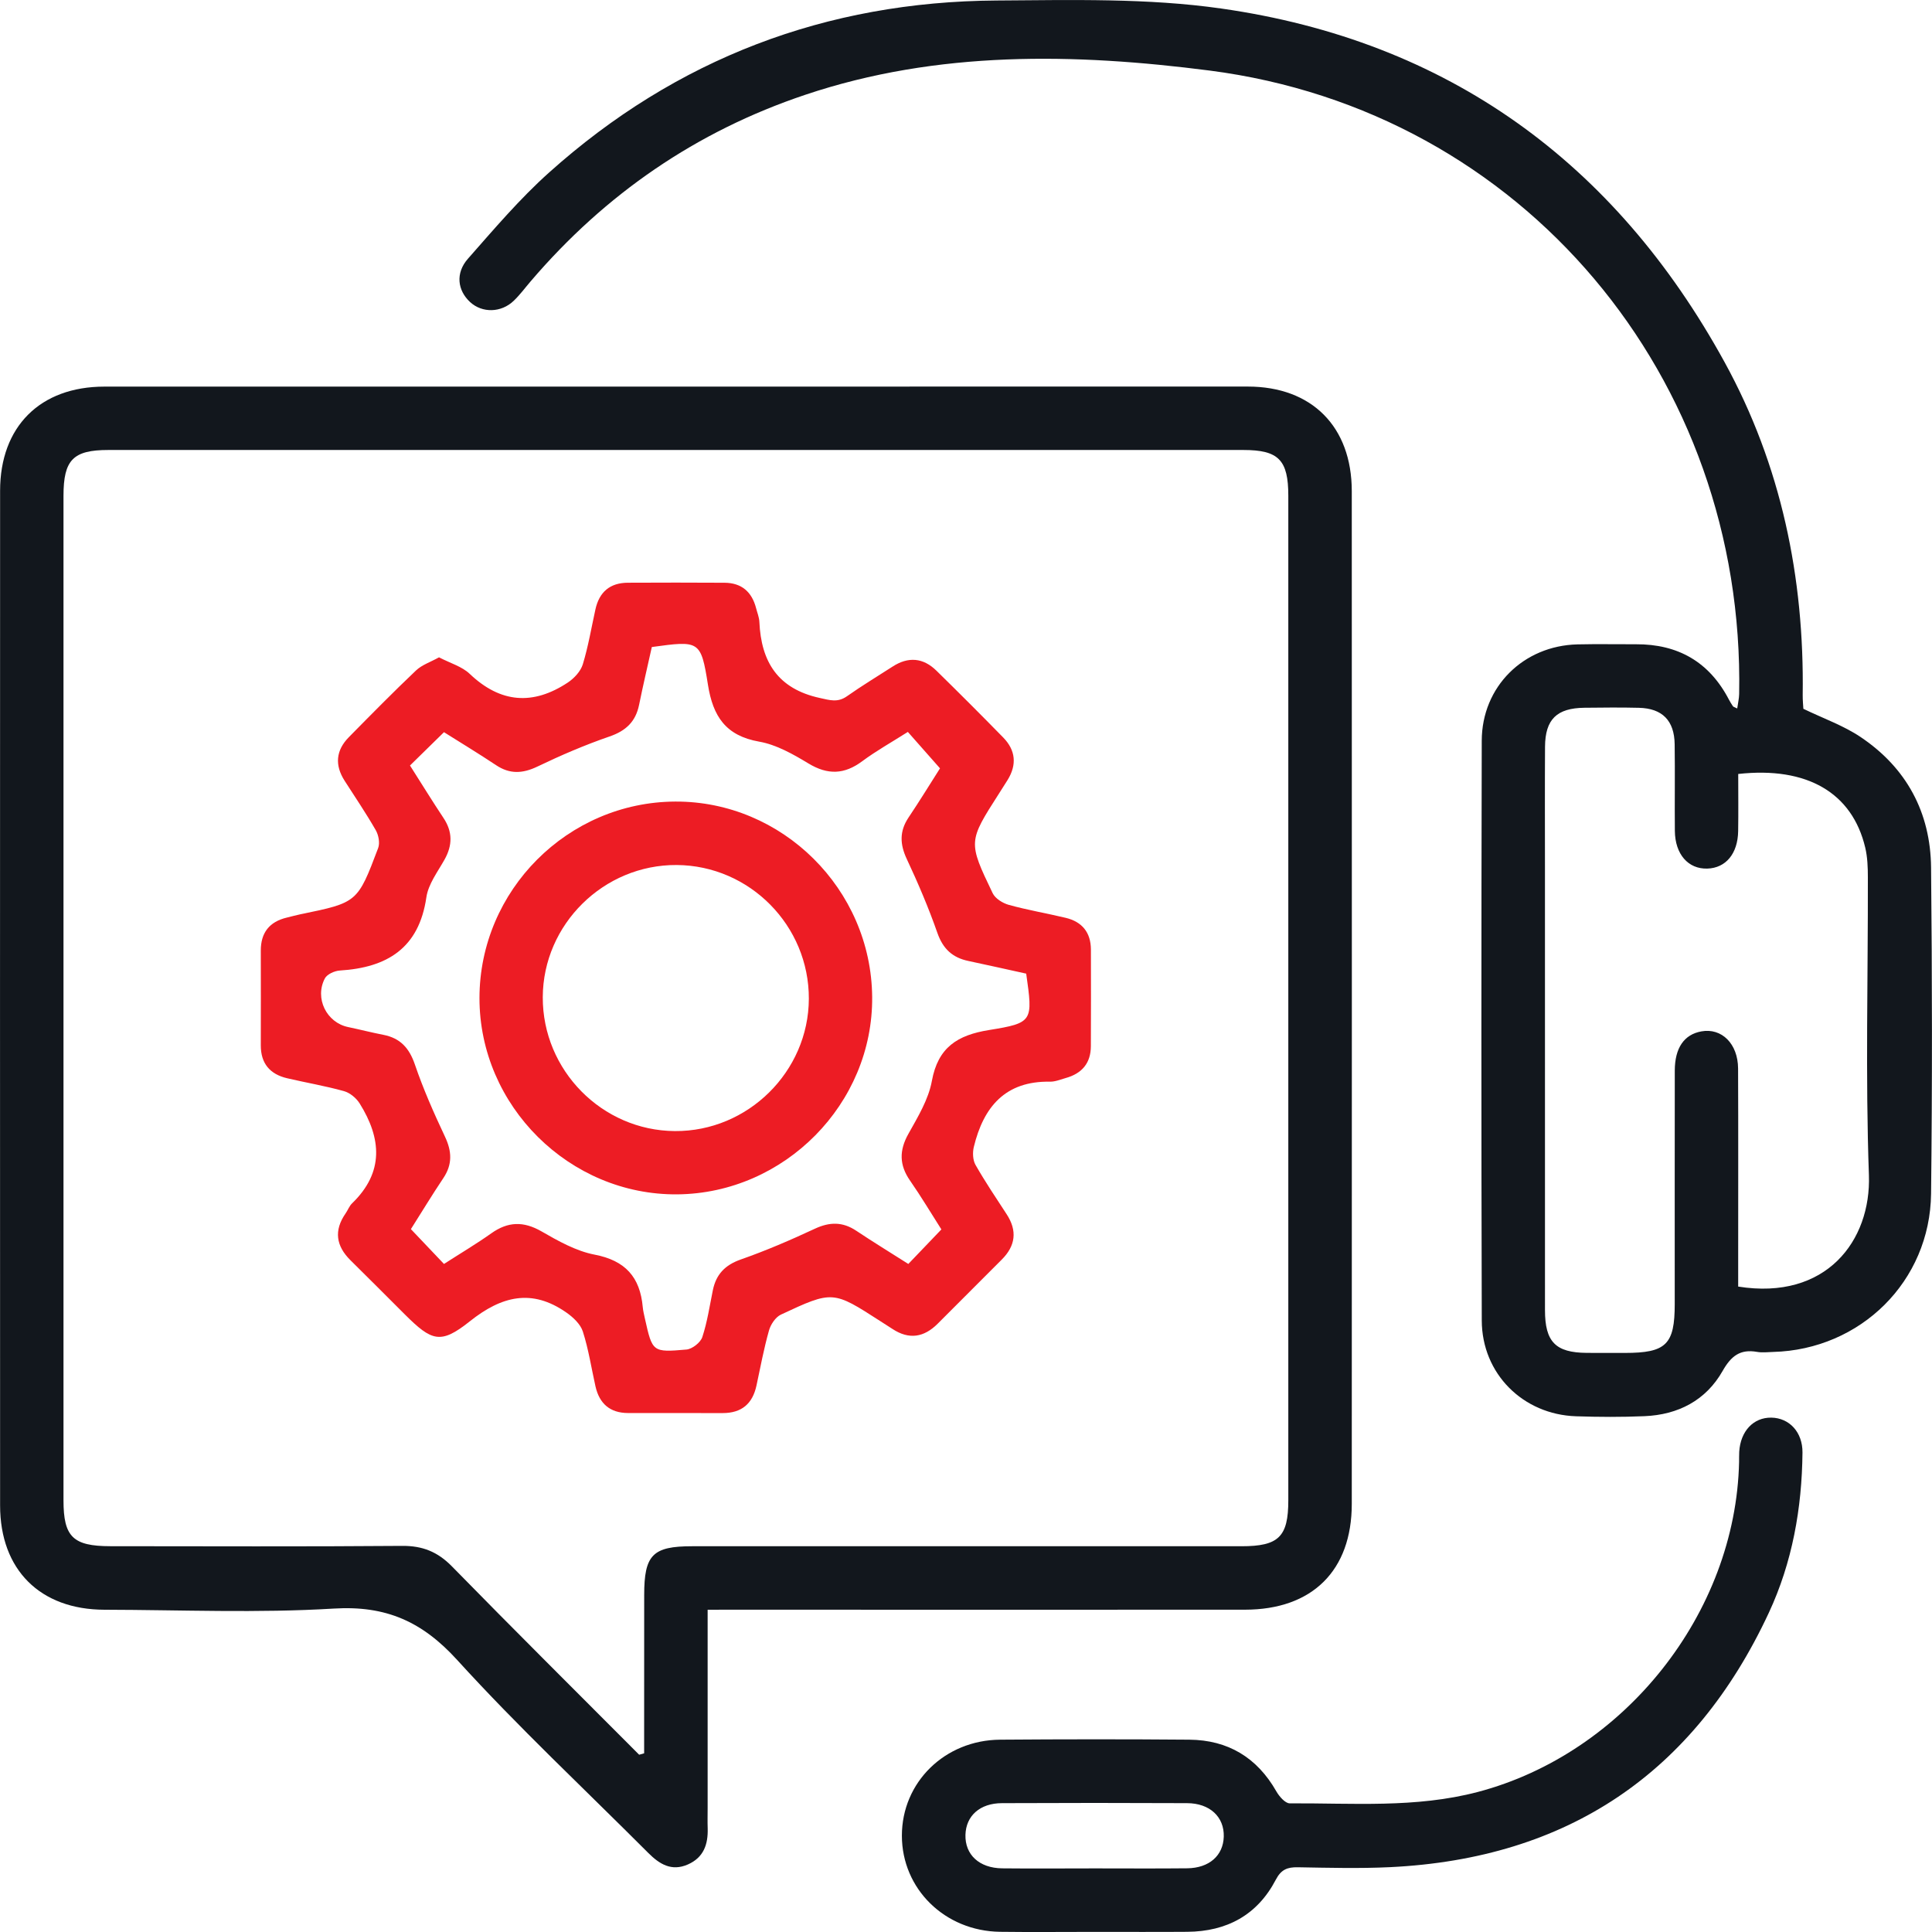 <svg width="81" height="81" viewBox="0 0 81 81" fill="none" xmlns="http://www.w3.org/2000/svg">
<g clip-path="url(#clip0_1836_2261)">
<path d="M29.668 67.489C29.668 70.354 29.668 73.082 29.668 75.81C29.668 76.092 29.66 76.373 29.67 76.654C29.69 77.325 29.503 77.877 28.838 78.169C28.154 78.469 27.649 78.155 27.183 77.689C24.5 75.002 21.72 72.402 19.168 69.596C17.704 67.987 16.185 67.307 13.998 67.44C10.803 67.634 7.587 67.496 4.38 67.489C1.683 67.484 0.005 65.813 0.004 63.12C0 48.939 0 34.758 0.004 20.576C0.004 17.884 1.683 16.209 4.379 16.209C20.358 16.206 36.335 16.206 52.315 16.207C54.998 16.207 56.673 17.889 56.674 20.591C56.678 34.744 56.678 48.898 56.674 63.051C56.674 65.848 55.017 67.486 52.195 67.487C45.05 67.491 37.903 67.489 30.759 67.487C30.426 67.489 30.095 67.489 29.668 67.489ZM26.797 73.568C26.866 73.548 26.937 73.528 27.006 73.508C27.006 73.237 27.006 72.967 27.006 72.697C27.006 70.756 27.006 68.814 27.008 66.873C27.008 65.19 27.363 64.827 29.015 64.827C36.693 64.827 44.373 64.827 52.051 64.827C53.609 64.827 54.013 64.432 54.013 62.902C54.013 48.863 54.013 34.825 54.013 20.786C54.013 19.283 53.604 18.866 52.13 18.866C36.266 18.864 20.402 18.864 4.539 18.866C3.065 18.866 2.662 19.281 2.662 20.787C2.662 34.827 2.662 48.864 2.662 62.904C2.662 64.433 3.059 64.823 4.625 64.825C8.703 64.827 12.783 64.845 16.86 64.812C17.716 64.805 18.348 65.06 18.947 65.671C21.543 68.323 24.177 70.94 26.797 73.568Z" fill="#12171D"/>
<path d="M75.607 29.717C76.45 30.124 77.285 30.418 77.997 30.894C79.93 32.187 80.939 34.062 80.961 36.375C81.007 40.932 81.013 45.49 80.961 50.047C80.919 53.719 78.006 56.584 74.336 56.681C74.112 56.688 73.88 56.717 73.663 56.678C72.957 56.555 72.578 56.85 72.223 57.475C71.521 58.714 70.356 59.315 68.943 59.374C67.99 59.415 67.031 59.41 66.076 59.378C63.853 59.305 62.129 57.595 62.124 55.361C62.102 47.259 62.104 39.157 62.123 31.057C62.128 28.787 63.873 27.07 66.138 27.016C66.953 26.997 67.769 27.014 68.586 27.011C70.351 27.002 71.663 27.752 72.485 29.33C72.535 29.428 72.596 29.521 72.657 29.614C72.67 29.634 72.706 29.639 72.834 29.703C72.864 29.477 72.912 29.286 72.915 29.094C73.163 15.829 63.853 4.652 50.713 2.958C45.075 2.232 39.321 2.106 33.758 3.975C29.19 5.508 25.381 8.133 22.258 11.783C22.02 12.06 21.802 12.358 21.539 12.61C21.011 13.118 20.216 13.13 19.711 12.666C19.18 12.176 19.087 11.452 19.617 10.849C20.712 9.607 21.792 8.332 23.023 7.231C28.352 2.457 34.642 0.066 41.782 0.021C44.925 0.001 48.111 -0.084 51.205 0.358C60.693 1.712 67.706 6.806 72.302 15.18C74.679 19.508 75.649 24.212 75.579 29.138C75.577 29.361 75.6 29.582 75.607 29.717ZM72.876 32.449C72.876 33.279 72.886 34.062 72.873 34.846C72.858 35.791 72.355 36.392 71.582 36.416C70.78 36.441 70.228 35.816 70.219 34.834C70.208 33.625 70.228 32.416 70.211 31.206C70.198 30.208 69.693 29.698 68.709 29.675C67.951 29.656 67.191 29.665 66.432 29.673C65.269 29.686 64.784 30.157 64.776 31.305C64.766 32.992 64.773 34.68 64.773 36.367C64.773 42.553 64.773 48.74 64.774 54.926C64.774 56.259 65.217 56.71 66.523 56.72C67.056 56.724 67.591 56.722 68.125 56.722C69.855 56.722 70.214 56.369 70.214 54.671C70.214 51.409 70.211 48.147 70.216 44.886C70.218 43.932 70.609 43.371 71.332 43.241C72.183 43.088 72.864 43.758 72.87 44.798C72.881 47.442 72.874 50.084 72.874 52.728C72.874 53.138 72.874 53.55 72.874 53.94C76.566 54.531 78.451 52.014 78.355 49.268C78.207 45.112 78.32 40.947 78.311 36.785C78.311 36.367 78.296 35.936 78.2 35.533C77.655 33.242 75.768 32.129 72.876 32.449Z" fill="#12171D"/>
<path d="M45.894 80.995C44.572 80.995 43.25 81.009 41.929 80.992C39.61 80.962 37.812 79.191 37.812 76.96C37.812 74.727 39.608 72.954 41.932 72.937C44.575 72.917 47.219 72.915 49.862 72.937C51.484 72.951 52.703 73.685 53.513 75.107C53.633 75.318 53.884 75.606 54.071 75.606C56.706 75.591 59.348 75.814 61.956 75.129C68.096 73.513 72.775 67.638 72.912 61.288C72.915 61.148 72.91 61.007 72.918 60.866C72.971 60 73.516 59.423 74.264 59.435C75.015 59.447 75.577 60.039 75.57 60.9C75.548 63.23 75.143 65.504 74.159 67.616C71.021 74.35 65.716 77.919 58.288 78.281C56.996 78.343 55.7 78.308 54.407 78.286C53.97 78.279 53.71 78.383 53.489 78.807C52.714 80.291 51.432 80.98 49.776 80.992C48.481 81.002 47.188 80.994 45.894 80.995ZM45.895 78.333C47.188 78.333 48.481 78.343 49.774 78.329C50.699 78.319 51.285 77.794 51.307 77.001C51.33 76.175 50.724 75.601 49.766 75.598C47.18 75.586 44.594 75.586 42.008 75.598C41.081 75.601 40.499 76.13 40.477 76.927C40.455 77.757 41.054 78.321 42.018 78.331C43.309 78.345 44.602 78.333 45.895 78.333Z" fill="#12171D"/>
<path d="M18.406 27.559C18.876 27.804 19.367 27.941 19.692 28.251C20.985 29.482 22.349 29.58 23.804 28.617C24.071 28.44 24.343 28.148 24.434 27.853C24.663 27.103 24.793 26.323 24.962 25.555C25.122 24.822 25.571 24.434 26.324 24.431C27.675 24.424 29.025 24.424 30.375 24.432C31.091 24.436 31.523 24.814 31.7 25.499C31.749 25.69 31.828 25.879 31.837 26.072C31.911 27.75 32.613 28.878 34.367 29.262C34.804 29.359 35.123 29.463 35.513 29.188C36.133 28.751 36.784 28.359 37.422 27.947C38.08 27.52 38.705 27.574 39.26 28.118C40.204 29.043 41.139 29.978 42.064 30.924C42.58 31.454 42.638 32.058 42.248 32.695C42.13 32.887 42.006 33.074 41.887 33.264C40.594 35.284 40.582 35.289 41.617 37.445C41.724 37.672 42.04 37.867 42.297 37.938C43.08 38.154 43.887 38.291 44.678 38.48C45.367 38.644 45.733 39.093 45.737 39.809C45.742 41.159 45.74 42.51 45.735 43.861C45.733 44.578 45.355 45.01 44.678 45.198C44.462 45.258 44.241 45.353 44.023 45.35C42.143 45.316 41.233 46.413 40.828 48.085C40.771 48.321 40.784 48.637 40.899 48.839C41.303 49.547 41.758 50.224 42.204 50.907C42.658 51.601 42.577 52.231 42 52.808C41.105 53.705 40.209 54.598 39.316 55.494C38.74 56.072 38.114 56.176 37.417 55.717C37.253 55.609 37.086 55.504 36.921 55.398C34.922 54.11 34.917 54.098 32.74 55.116C32.514 55.222 32.309 55.53 32.239 55.785C32.026 56.541 31.881 57.316 31.717 58.084C31.553 58.854 31.093 59.245 30.297 59.244C28.976 59.24 27.653 59.245 26.331 59.242C25.575 59.24 25.129 58.849 24.965 58.121C24.793 57.353 24.675 56.57 24.436 55.825C24.336 55.513 24.025 55.222 23.74 55.025C22.299 54.02 21.033 54.333 19.698 55.396C18.472 56.374 18.104 56.235 16.968 55.103C16.212 54.348 15.458 53.59 14.696 52.839C14.087 52.238 13.991 51.589 14.489 50.873C14.585 50.735 14.644 50.563 14.762 50.45C16.109 49.148 15.993 47.728 15.081 46.266C14.939 46.038 14.673 45.816 14.42 45.746C13.636 45.527 12.831 45.392 12.038 45.206C11.316 45.037 10.932 44.585 10.934 43.825C10.938 42.503 10.936 41.18 10.934 39.858C10.932 39.105 11.294 38.644 12.026 38.47C12.217 38.425 12.408 38.37 12.6 38.33C14.982 37.84 14.99 37.844 15.854 35.556C15.934 35.345 15.873 35.014 15.755 34.808C15.35 34.101 14.892 33.426 14.452 32.74C14.026 32.078 14.08 31.459 14.629 30.903C15.557 29.961 16.484 29.018 17.443 28.108C17.691 27.873 18.052 27.756 18.406 27.559ZM17.189 32.094C17.686 32.875 18.128 33.594 18.594 34.295C18.979 34.874 18.974 35.435 18.639 36.036C18.352 36.549 17.957 37.065 17.876 37.619C17.566 39.758 16.227 40.567 14.246 40.69C14.026 40.704 13.714 40.844 13.621 41.018C13.181 41.853 13.692 42.873 14.595 43.06C15.09 43.163 15.579 43.29 16.075 43.386C16.784 43.525 17.159 43.94 17.395 44.632C17.746 45.662 18.19 46.665 18.654 47.651C18.947 48.27 18.974 48.816 18.587 49.393C18.119 50.092 17.682 50.813 17.227 51.532C17.699 52.028 18.153 52.506 18.614 52.992C19.325 52.535 19.978 52.148 20.596 51.709C21.296 51.211 21.948 51.193 22.704 51.627C23.404 52.03 24.152 52.452 24.928 52.601C26.216 52.847 26.834 53.544 26.947 54.794C26.962 54.961 27.005 55.126 27.04 55.29C27.352 56.681 27.354 56.705 28.78 56.58C29.023 56.558 29.367 56.288 29.444 56.06C29.654 55.425 29.752 54.751 29.887 54.091C30.024 53.426 30.397 53.036 31.061 52.803C32.114 52.434 33.147 51.989 34.159 51.517C34.784 51.225 35.327 51.218 35.901 51.601C36.6 52.067 37.317 52.506 38.082 52.992C38.541 52.511 38.985 52.048 39.468 51.544C39.032 50.86 38.617 50.163 38.155 49.499C37.701 48.846 37.694 48.236 38.084 47.539C38.479 46.832 38.928 46.096 39.069 45.319C39.328 43.908 40.145 43.398 41.463 43.185C43.318 42.886 43.306 42.817 43.024 40.82C42.233 40.646 41.414 40.462 40.594 40.288C39.932 40.148 39.535 39.78 39.302 39.117C38.933 38.063 38.492 37.028 38.018 36.017C37.726 35.394 37.706 34.852 38.09 34.276C38.558 33.578 38.999 32.86 39.41 32.213C38.941 31.682 38.504 31.185 38.062 30.686C37.375 31.123 36.733 31.481 36.149 31.915C35.4 32.473 34.703 32.497 33.896 32.009C33.253 31.621 32.553 31.221 31.83 31.094C30.424 30.846 29.891 30.032 29.681 28.709C29.386 26.843 29.32 26.855 27.328 27.127C27.153 27.915 26.961 28.731 26.794 29.551C26.65 30.257 26.241 30.642 25.553 30.878C24.523 31.233 23.516 31.666 22.533 32.138C21.912 32.435 21.374 32.465 20.795 32.078C20.079 31.601 19.341 31.155 18.614 30.697C18.121 31.182 17.682 31.611 17.189 32.094Z" fill="#ED1C24"/>
<path d="M28.311 33.606C32.799 33.586 36.524 37.28 36.566 41.794C36.607 46.272 32.898 50.031 28.398 50.074C23.877 50.114 20.098 46.363 20.102 41.84C20.109 37.331 23.802 33.627 28.311 33.606ZM33.911 41.879C33.925 38.811 31.432 36.286 28.37 36.266C25.31 36.247 22.769 38.754 22.756 41.805C22.744 44.87 25.241 47.403 28.296 47.421C31.354 47.442 33.898 44.929 33.911 41.879Z" fill="#ED1C24"/>
</g>
<defs>
<clipPath id="clip0_1836_2261">
<rect width="81" height="81" fill="white"/>
</clipPath>
</defs>
</svg>
